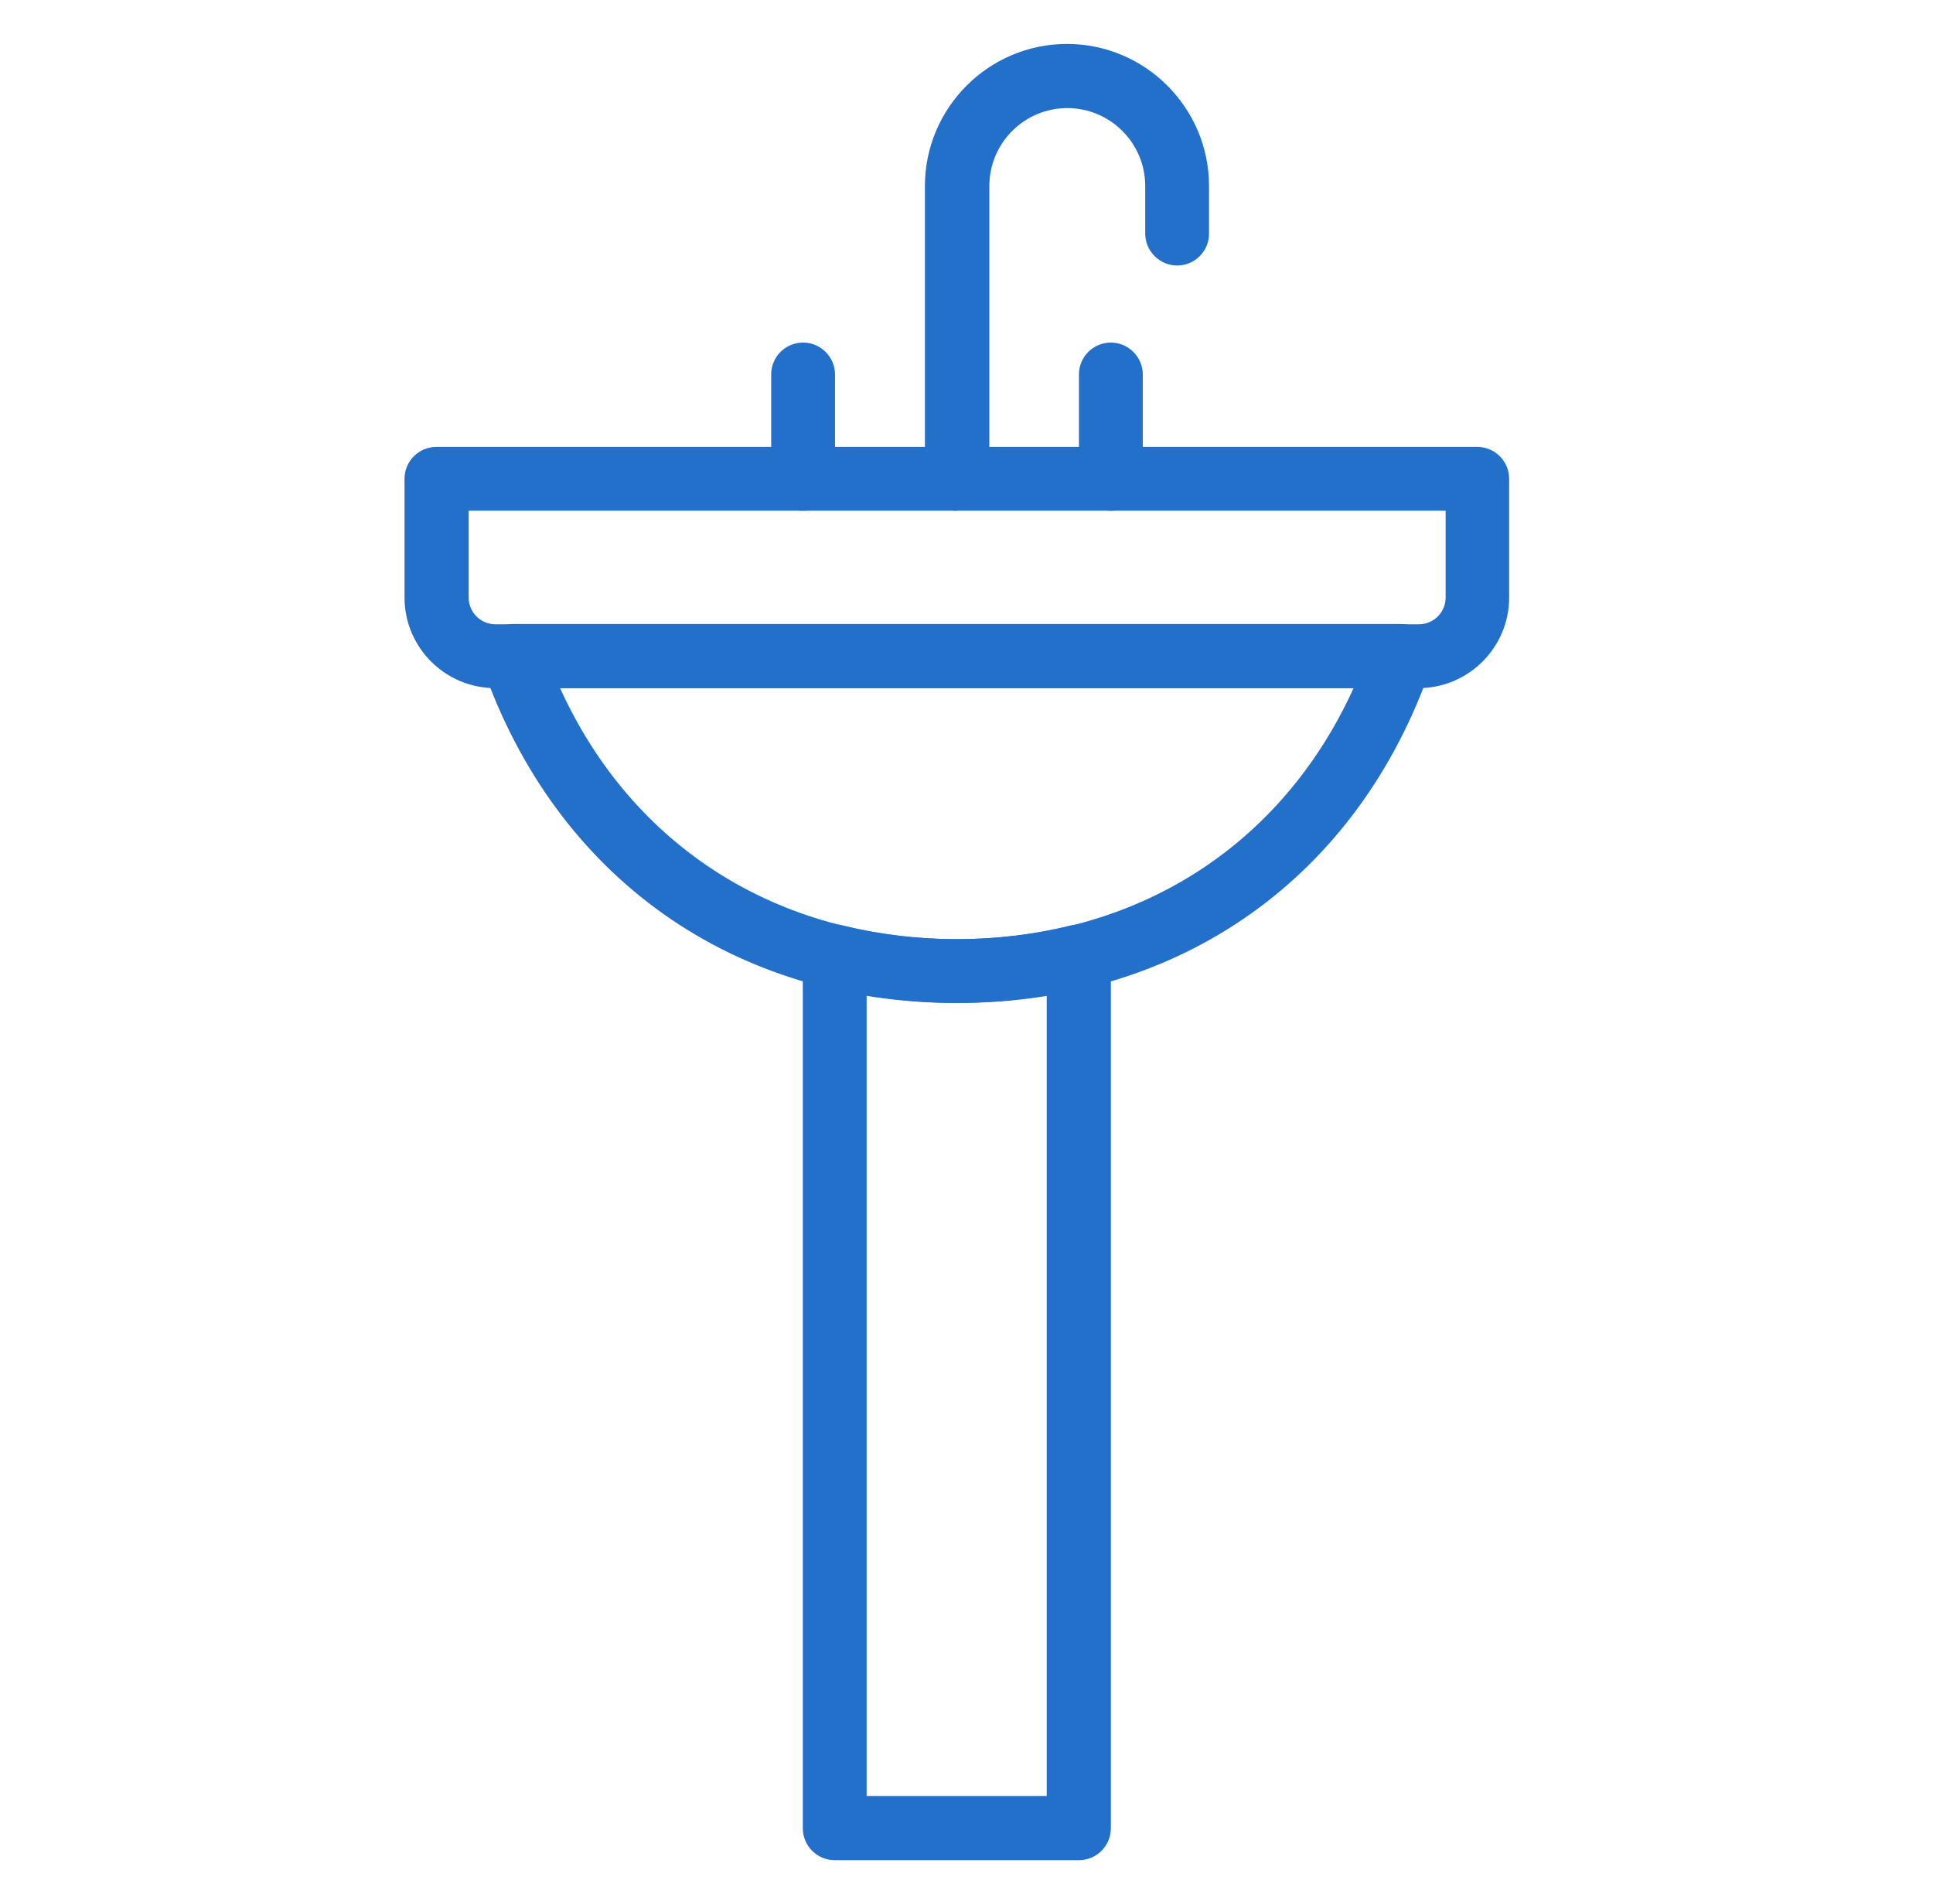 <?xml version="1.0" encoding="UTF-8"?> <svg xmlns="http://www.w3.org/2000/svg" width="66" height="65" viewBox="0 0 66 65" fill="none"> <path d="M32.67 34.239C25.022 34.239 18.977 29.944 16.473 22.757C16.358 22.422 16.41 22.055 16.62 21.762C16.829 21.468 17.154 21.301 17.51 21.301H47.829C48.185 21.301 48.51 21.468 48.72 21.762C48.929 22.055 48.982 22.422 48.866 22.757C46.373 29.954 40.318 34.239 32.67 34.239ZM19.123 23.49C21.575 28.886 26.541 32.06 32.67 32.06C38.798 32.06 43.764 28.886 46.216 23.49H19.123Z" fill="#2370CB"></path> <path d="M48.437 23.49H16.903C15.195 23.49 13.812 22.097 13.812 20.4V16.345C13.812 15.738 14.304 15.256 14.902 15.256H50.438C51.045 15.256 51.528 15.748 51.528 16.345V20.4C51.528 22.107 50.134 23.49 48.437 23.49ZM16.002 17.435V20.4C16.002 20.902 16.41 21.311 16.913 21.311H48.447C48.95 21.311 49.359 20.902 49.359 20.4V17.435H16.002Z" fill="#2370CB"></path> <path d="M36.84 63.5H28.5C27.893 63.5 27.411 63.008 27.411 62.41V32.647C27.411 32.311 27.568 31.997 27.83 31.788C28.092 31.578 28.437 31.505 28.762 31.588C31.308 32.217 34.032 32.217 36.578 31.588C36.902 31.515 37.248 31.588 37.51 31.788C37.772 31.997 37.929 32.311 37.929 32.647V62.41C37.929 63.018 37.437 63.5 36.84 63.5ZM29.59 61.31H35.739V33.977C33.707 34.323 31.612 34.323 29.59 33.977V61.31Z" fill="#2370CB"></path> <path d="M32.67 17.435C32.062 17.435 31.58 16.942 31.58 16.345V6.351C31.58 3.679 33.759 1.5 36.431 1.5C39.102 1.5 41.281 3.679 41.281 6.351V7.974C41.281 8.582 40.789 9.064 40.192 9.064C39.595 9.064 39.102 8.572 39.102 7.974V6.351C39.102 4.884 37.908 3.69 36.441 3.69C34.974 3.69 33.78 4.884 33.78 6.351V16.335C33.78 16.942 33.288 17.424 32.691 17.424L32.67 17.435Z" fill="#2370CB"></path> <path d="M27.421 17.435C26.814 17.435 26.331 16.942 26.331 16.345V12.783C26.331 12.176 26.824 11.694 27.421 11.694C28.018 11.694 28.511 12.186 28.511 12.783V16.345C28.511 16.953 28.018 17.435 27.421 17.435Z" fill="#2370CB"></path> <path d="M37.929 17.435C37.321 17.435 36.839 16.942 36.839 16.345V12.783C36.839 12.176 37.332 11.694 37.929 11.694C38.526 11.694 39.019 12.186 39.019 12.783V16.345C39.019 16.953 38.526 17.435 37.929 17.435Z" fill="#2370CB"></path> </svg> 